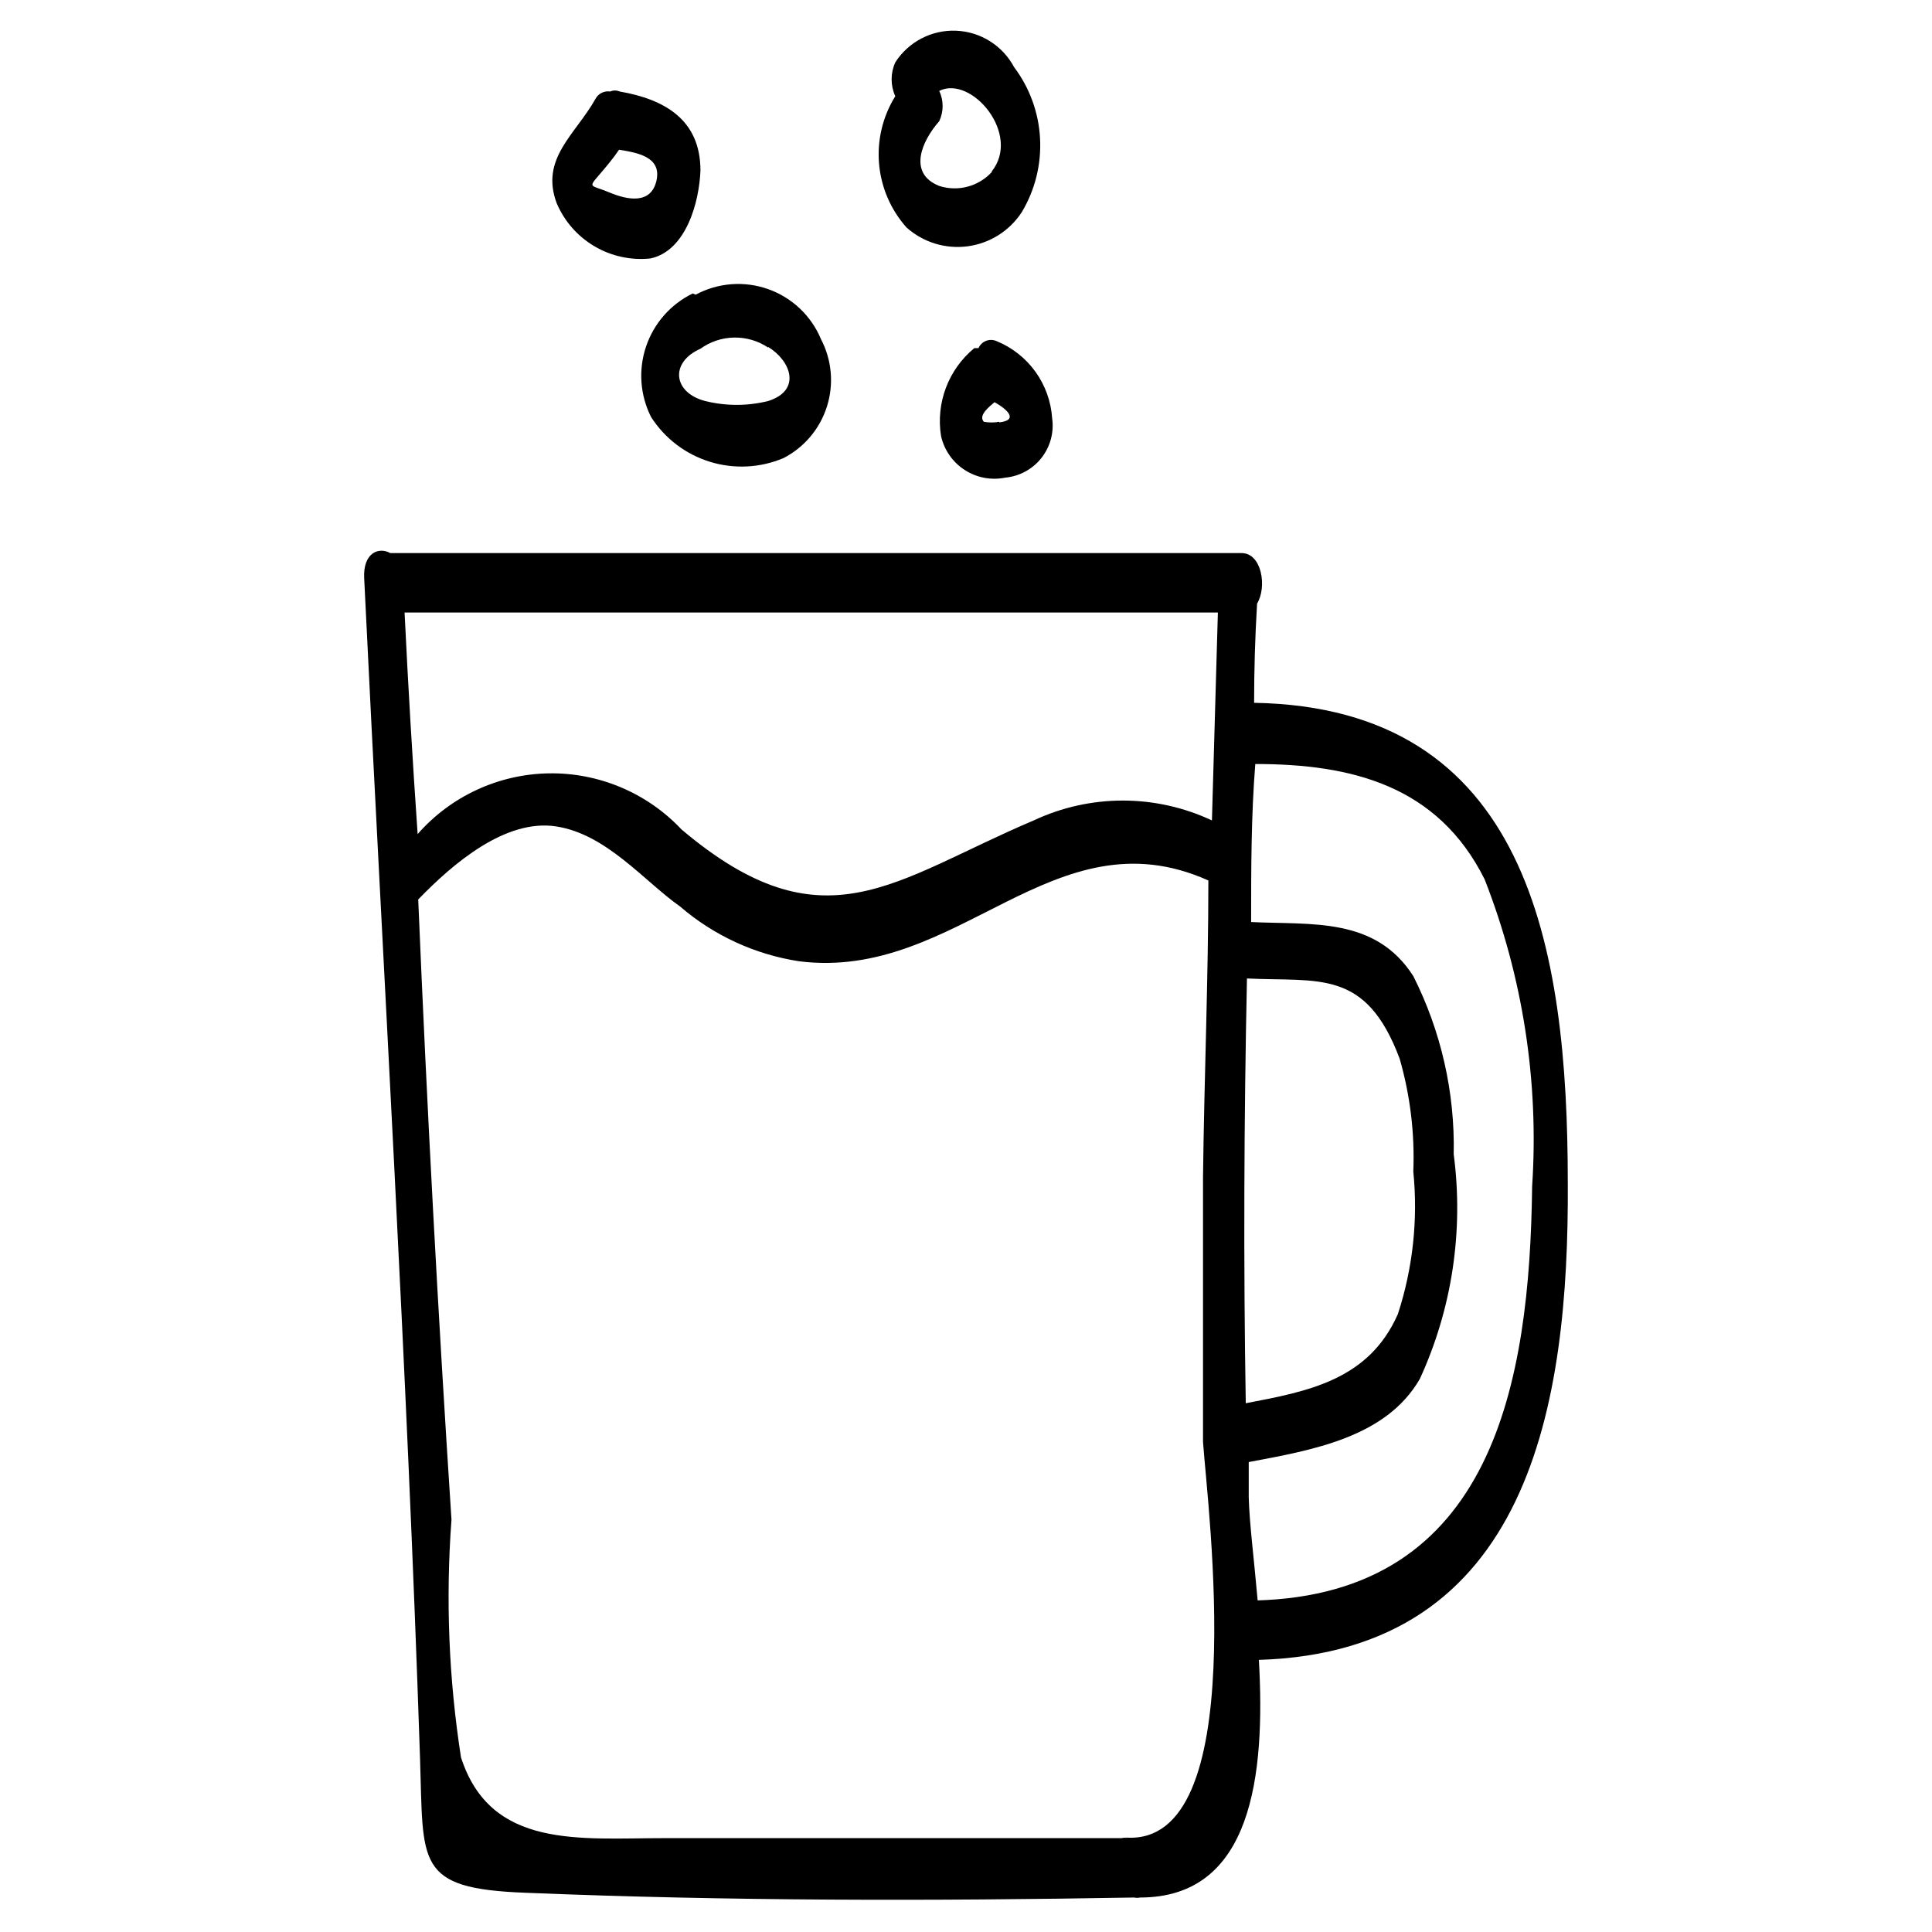 <?xml version="1.0" encoding="UTF-8"?>
<!-- Uploaded to: ICON Repo, www.iconrepo.com, Generator: ICON Repo Mixer Tools -->
<svg fill="#000000" width="800px" height="800px" version="1.1" viewBox="144 144 512 512" xmlns="http://www.w3.org/2000/svg">
 <g>
  <path d="m559.48 457.46c0-62.977-10.707-125.95-83.129-127.21 0-8.816 0.262-17.582 0.789-26.293 2.676-4.41 1.258-13.383-4.094-13.383h-225.61c-3.148-1.73-7.242 0-6.926 6.613 5.039 104.23 11.336 208.45 14.801 312.68 0.945 28.023-1.418 34.637 28.023 35.738 53.688 2.203 107.53 2.203 161.22 1.258 0.52 0.113 1.055 0.113 1.574 0 29.758 0 33.219-32.434 31.488-62.977 71.793-2.203 82.184-67.695 81.867-126.42zm-308.27-151.14h215.54c-0.523 18.367-1.051 36.734-1.574 55.105-14.961-7.023-32.273-7.023-47.234 0-37.156 15.742-55.578 34.32-93.363 2.363h0.004c-9.129-9.691-21.922-15.078-35.23-14.84-13.312 0.242-25.902 6.086-34.676 16.098-1.363-19.734-2.519-39.309-3.461-58.727zm223.25 96.984c19.051 0.945 31.488-2.676 40.461 21.254 2.801 9.715 4.023 19.812 3.621 29.914 1.277 12.742-0.117 25.613-4.094 37.785-7.715 17.477-23.773 20.469-40.305 23.617-0.629-37.156-0.473-75.098 0.316-112.57zm-31.488 227.82c-0.57-0.141-1.164-0.141-1.734 0h-121.07c-22.516 0-46.129 2.992-54.004-21.41h0.004c-3.242-20.828-4.09-41.957-2.519-62.977-3.57-54.582-6.508-109.37-8.816-164.37 9.289-9.605 23.145-21.41 36.527-19.363 13.383 2.047 23.301 14.484 32.906 21.254h-0.004c8.934 7.68 19.844 12.695 31.488 14.484 42.195 5.352 67.383-39.832 108.48-21.41 0 26.137-1.102 52.113-1.418 78.719v70.062c1.262 17.945 12.91 107.21-20.465 104.86zm34.32-62.977c-0.945-10.863-2.203-20.625-2.363-27.395v-9.289c16.688-3.148 36.367-6.453 45.344-22.043 8.539-18.594 11.648-39.223 8.977-59.512 0.344-16.383-3.332-32.598-10.707-47.23-10.078-15.742-26.922-13.539-42.98-14.328 0-14.012 0-28.023 1.102-41.879 25.504 0 48.336 5.668 60.773 30.543 10.133 25.875 14.434 53.668 12.594 81.398-0.629 51.797-10.234 108.16-73.367 109.73z"/>
  <path d="m327.57 221.78c-5.84 2.84-10.293 7.91-12.363 14.066-2.074 6.156-1.59 12.883 1.344 18.68 3.629 5.664 9.145 9.859 15.57 11.848 6.426 1.988 13.348 1.641 19.539-0.984 5.5-2.852 9.637-7.777 11.496-13.684 1.863-5.91 1.293-12.316-1.578-17.805-2.578-6.203-7.66-11.023-13.988-13.273s-13.316-1.719-19.23 1.465zm19.996 14.168c5.984 3.621 8.973 11.492 0 14.328-5.481 1.359-11.207 1.359-16.688 0-8.5-2.203-9.445-10.234-1.258-13.855h-0.004c2.606-1.875 5.719-2.91 8.926-2.965 3.207-0.059 6.356 0.867 9.023 2.648z"/>
  <path d="m384.25 204.3c4.422 3.941 10.344 5.754 16.211 4.969 5.871-0.789 11.105-4.098 14.332-9.062 3.516-5.883 5.199-12.68 4.832-19.52-0.363-6.844-2.758-13.422-6.879-18.895-3.051-5.723-8.906-9.395-15.383-9.652-6.477-0.262-12.605 2.934-16.105 8.391-1.293 2.852-1.293 6.121 0 8.973-3.328 5.344-4.836 11.625-4.297 17.898 0.539 6.269 3.098 12.199 7.289 16.898zm22.672-14.801c-3.523 3.902-9.004 5.383-14.012 3.777-8.344-3.305-4.723-11.809 0-17.16 1.195-2.543 1.195-5.484 0-8.027 8.5-4.254 21.883 11.492 13.855 21.41z"/>
  <path d="m408.03 234.37c-1.824-0.77-3.93 0.074-4.723 1.891h-1.102c-6.871 5.648-10.227 14.52-8.816 23.301 0.828 3.695 3.074 6.918 6.254 8.977 3.176 2.062 7.035 2.793 10.75 2.043 3.773-0.352 7.242-2.231 9.59-5.207 2.352-2.977 3.379-6.781 2.848-10.535-0.297-4.457-1.84-8.742-4.457-12.363-2.617-3.621-6.203-6.43-10.344-8.105zm0.789 21.41c-1.355 0.238-2.742 0.238-4.094 0-1.574-1.73 1.574-4.094 2.832-5.195 3.148 1.734 6.613 4.727 1.262 5.356z"/>
  <path d="m316.4 212.49c9.445-2.047 12.91-14.957 13.227-23.301 0-13.539-9.605-18.895-21.41-20.941h-0.004c-0.805-0.352-1.715-0.352-2.519 0-1.617-0.242-3.203 0.586-3.938 2.047-5.352 9.445-14.641 15.742-10.234 27.551h0.004c2.027 4.785 5.543 8.793 10.02 11.426 4.481 2.637 9.688 3.766 14.855 3.219zm-13.699-22.043c1.891-2.203 3.777-4.41 5.352-6.769 4.879 0.789 11.336 1.891 9.918 8.188s-7.559 5.195-12.438 3.148-5.824-1.102-2.832-4.566z"/>
 </g>
</svg>